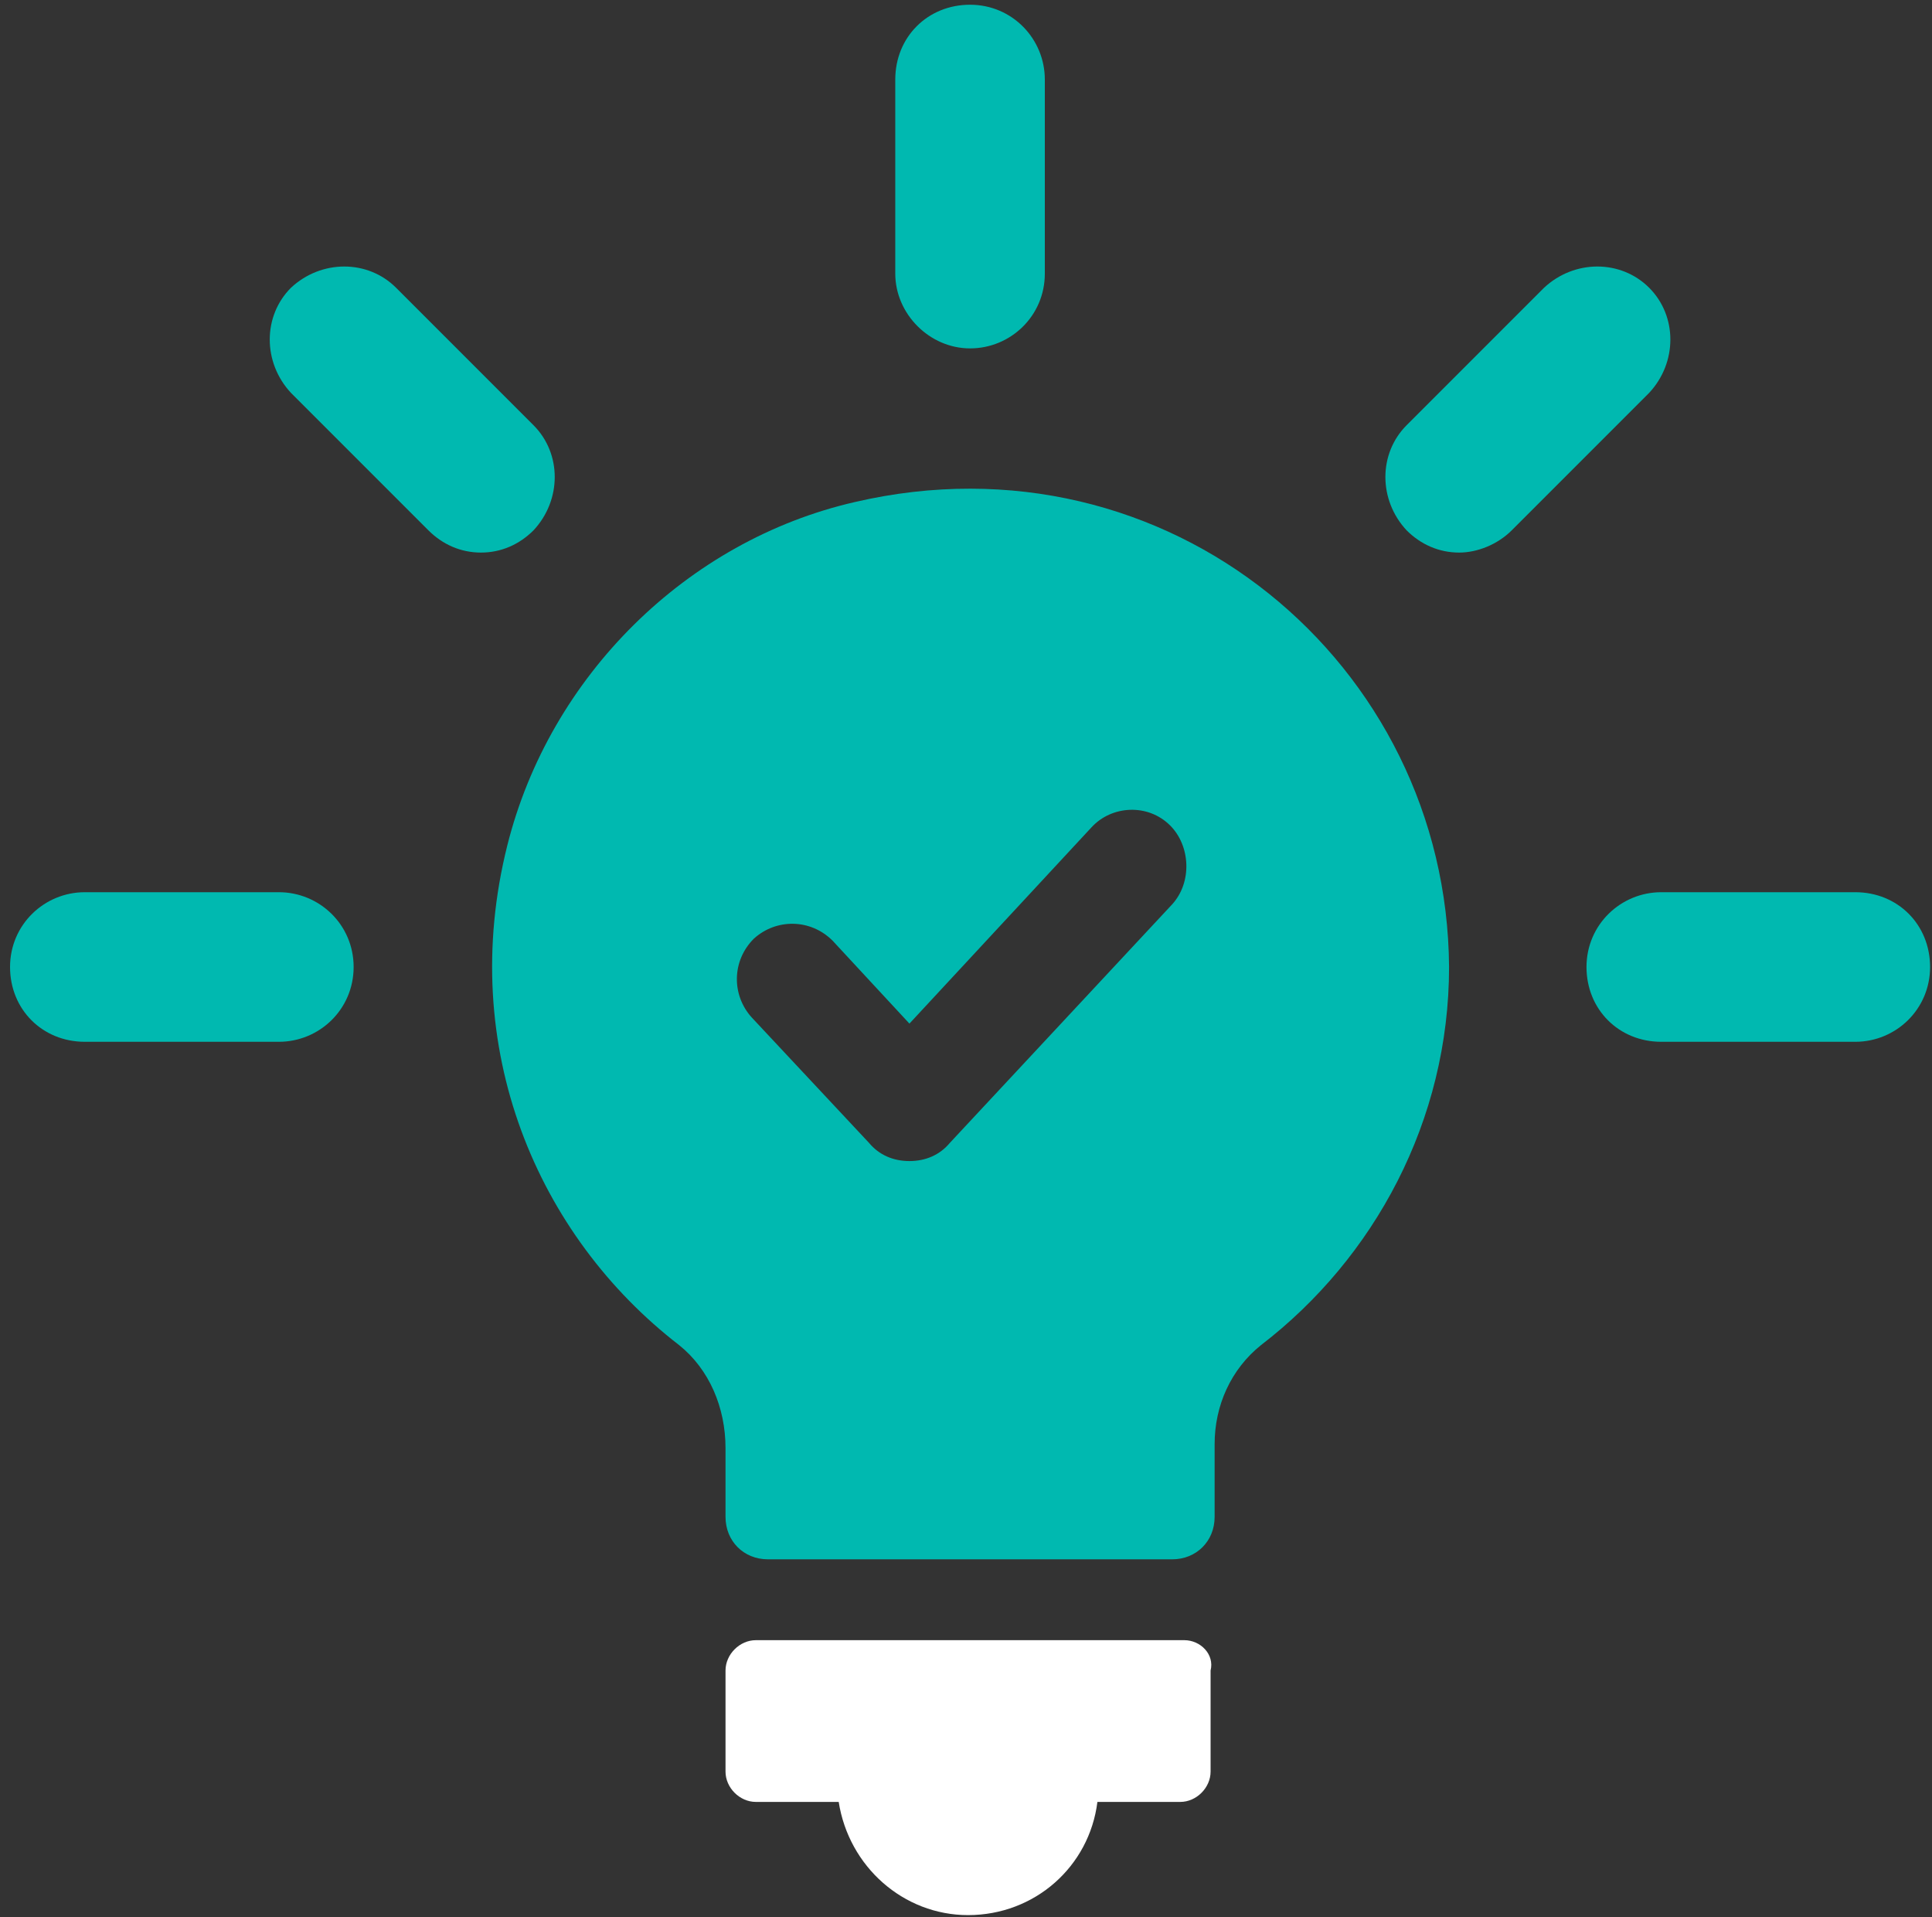 <svg width="125" height="124" viewBox="0 0 125 124" fill="none" xmlns="http://www.w3.org/2000/svg">
<rect x="0" y="0" width="125" height="124" fill="#333333" stroke="none"/>
<path d="M76.625 106.094H48.903C47.857 106.094 46.941 107.01 46.941 108.056V114.594C46.941 115.64 47.857 116.556 48.903 116.556H54.264C54.918 120.74 58.449 123.878 62.633 123.878C66.948 123.878 70.479 120.74 71.002 116.556H76.363C77.41 116.556 78.325 115.64 78.325 114.594V108.056C78.586 107.01 77.671 106.094 76.625 106.094Z" fill="white"/>
<path d="M62.762 22.536C65.377 22.536 67.6 20.444 67.6 17.698V5.144C67.6 2.529 65.508 0.306 62.762 0.306C60.016 0.306 57.924 2.398 57.924 5.144V17.698C57.924 20.313 60.147 22.536 62.762 22.536Z" fill="#00B9B0"/>
<path d="M34.518 27.505L25.626 18.613C23.795 16.782 20.788 16.782 18.826 18.613C16.995 20.444 16.995 23.451 18.826 25.413L27.718 34.305C28.634 35.22 29.81 35.743 31.118 35.743C32.426 35.743 33.602 35.22 34.518 34.305C36.349 32.343 36.349 29.336 34.518 27.505Z" fill="#00B9B0"/>
<path d="M18.042 57.712H5.489C2.873 57.712 0.65 59.804 0.65 62.55C0.65 65.296 2.743 67.388 5.489 67.388H18.042C20.657 67.388 22.88 65.296 22.88 62.55C22.88 59.804 20.657 57.712 18.042 57.712Z" fill="#00B9B0"/>
<path d="M120.038 57.712H107.485C104.869 57.712 102.646 59.804 102.646 62.55C102.646 65.296 104.739 67.388 107.485 67.388H120.038C122.653 67.388 124.876 65.296 124.876 62.55C124.876 59.804 122.784 57.712 120.038 57.712Z" fill="#00B9B0"/>
<path d="M106.7 18.613C104.869 16.782 101.861 16.782 99.9 18.613L91.008 27.505C89.177 29.336 89.177 32.343 91.008 34.305C91.923 35.22 93.1 35.743 94.408 35.743C95.585 35.743 96.892 35.22 97.808 34.305L106.7 25.413C108.53 23.451 108.53 20.444 106.7 18.613Z" fill="#00B9B0"/>
<path d="M55.31 32.474C44.456 34.959 35.564 43.72 32.818 54.704C29.549 67.78 34.78 79.942 43.933 87.003C45.895 88.572 46.941 91.056 46.941 93.672V98.118C46.941 99.687 48.118 100.864 49.687 100.864H75.84C77.409 100.864 78.586 99.687 78.586 98.118V93.41C78.586 90.926 79.632 88.572 81.593 87.003C88.916 81.38 93.754 72.488 93.754 62.55C93.624 42.935 75.578 27.766 55.31 32.474ZM75.84 58.496L61.456 73.926C60.802 74.711 59.886 75.103 58.84 75.103C57.794 75.103 56.879 74.711 56.225 73.926L48.641 65.819C47.333 64.38 47.333 62.157 48.772 60.719C50.21 59.411 52.433 59.411 53.871 60.85L58.84 66.211L70.609 53.527C71.917 52.089 74.271 51.958 75.709 53.396C77.017 54.704 77.147 57.058 75.84 58.496Z" fill="#00B9B0"/>
</svg>
